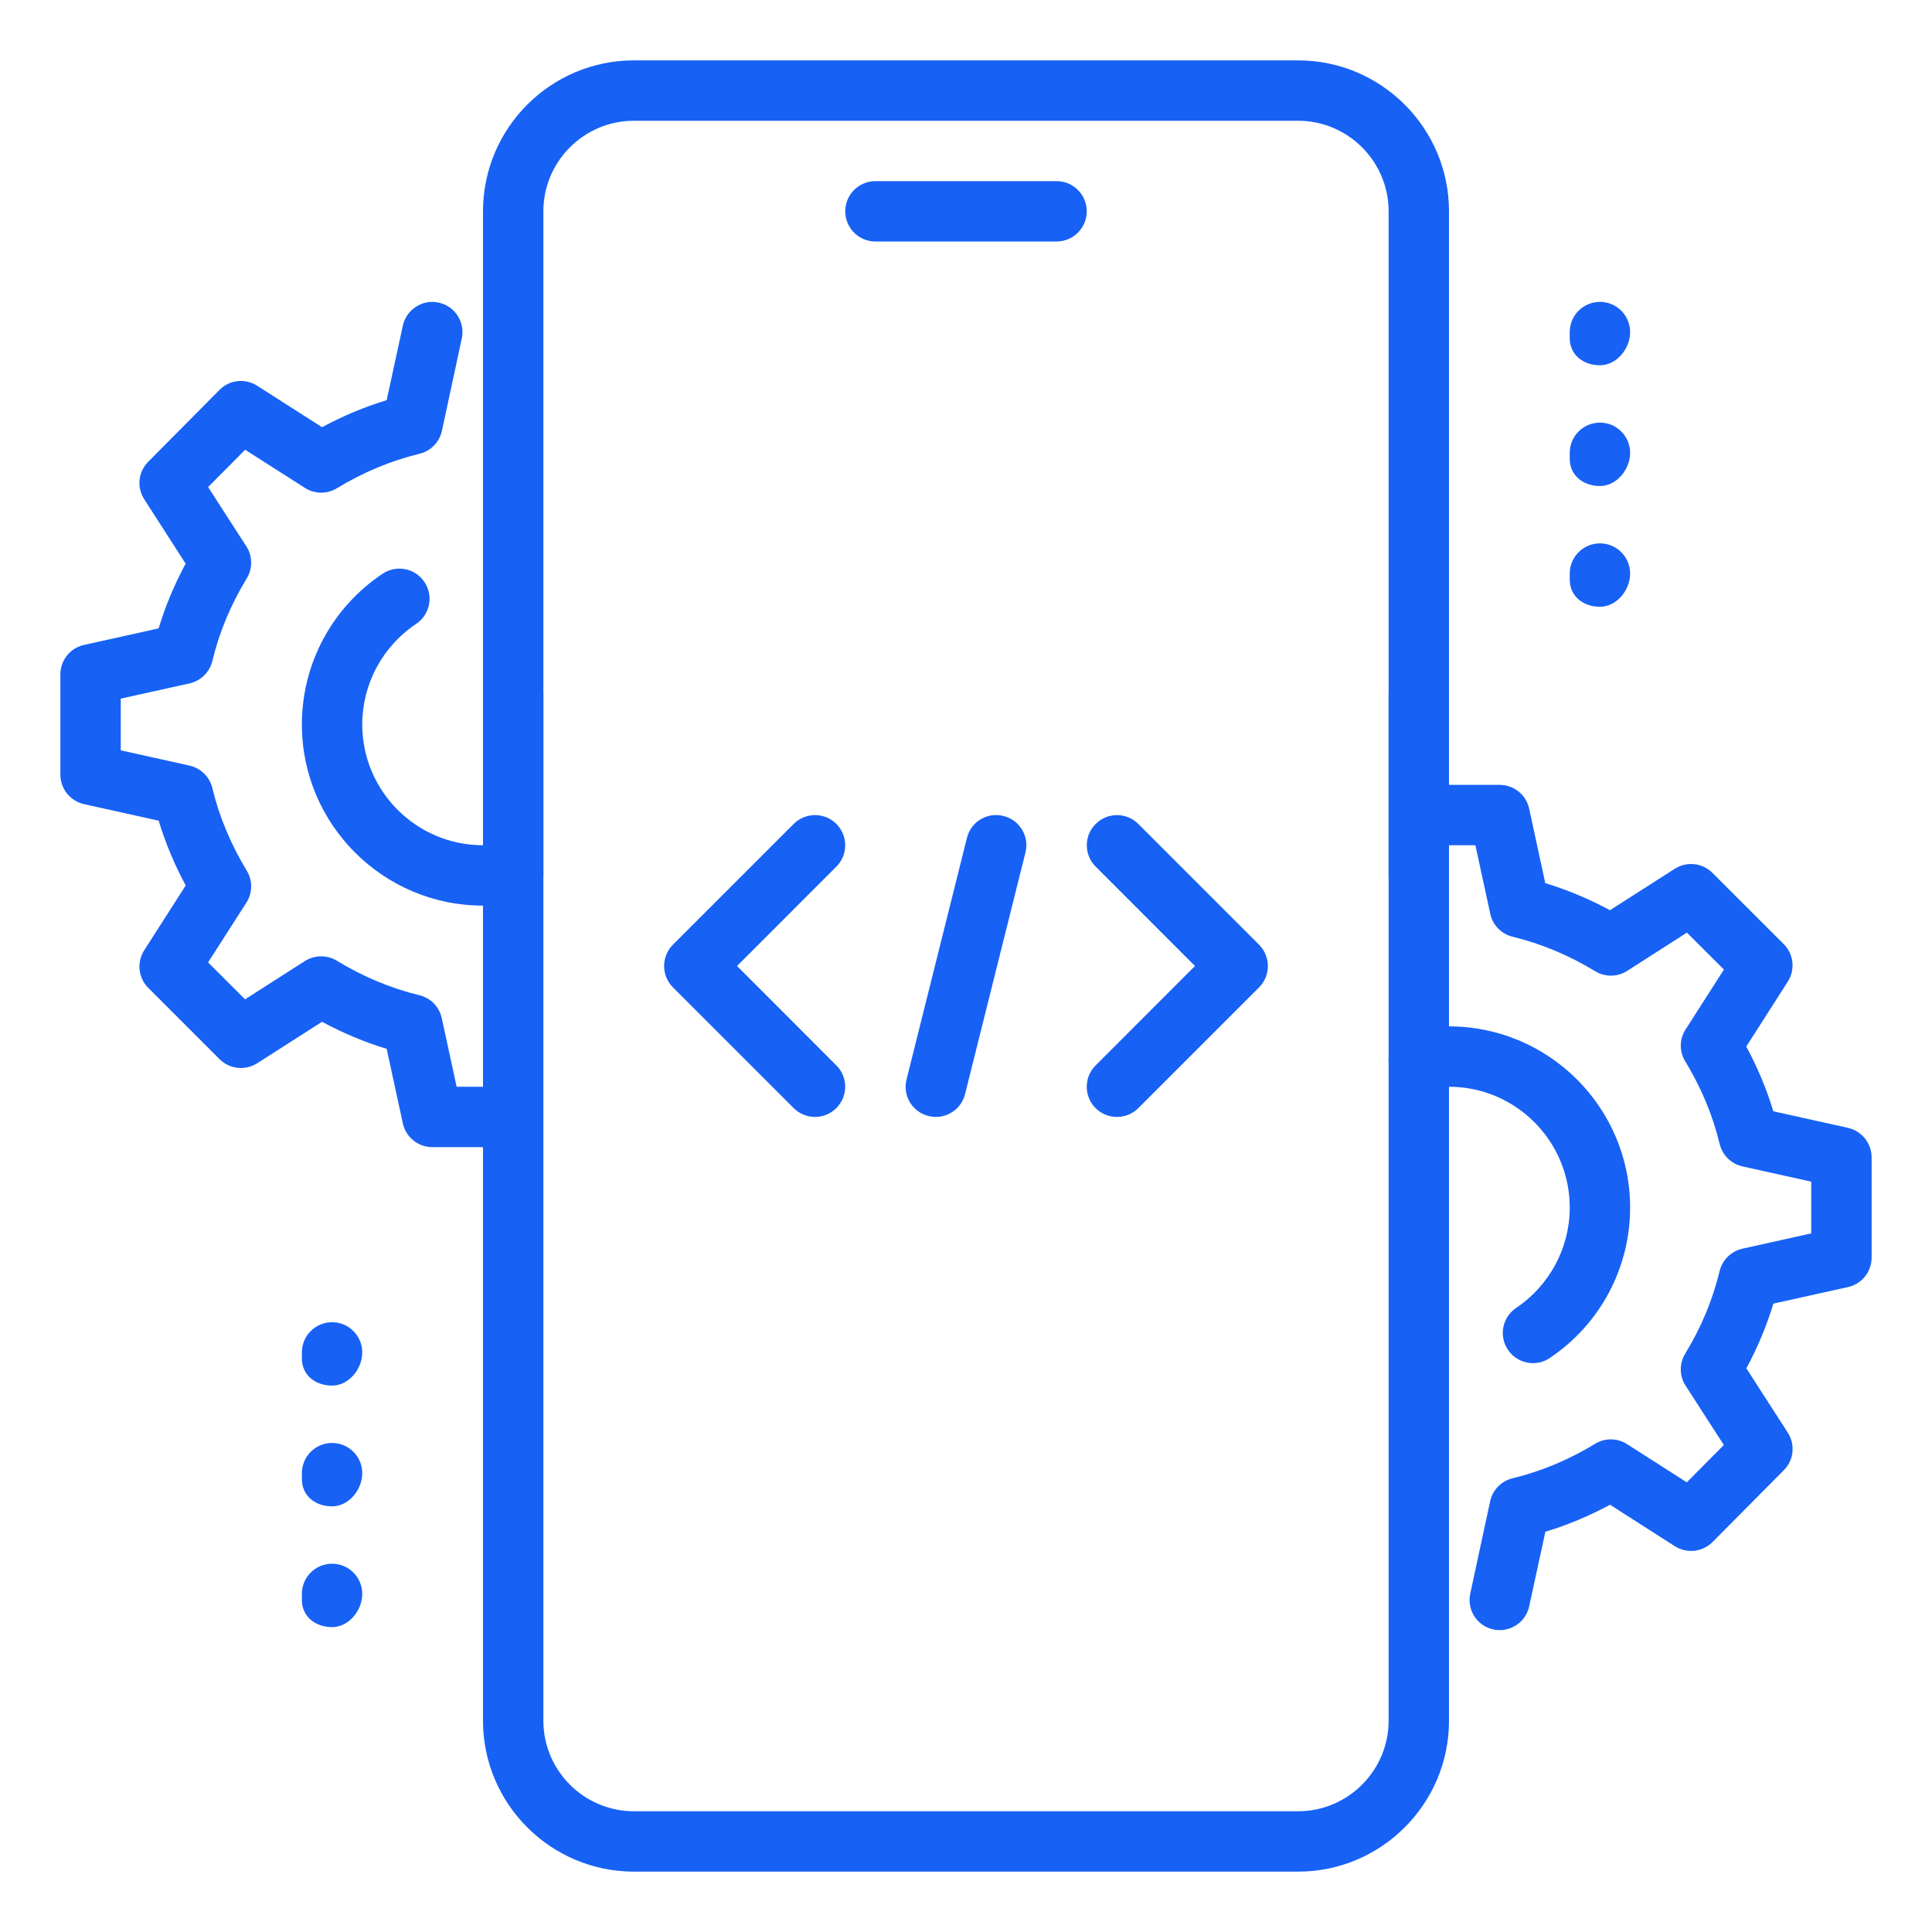 <svg width="48" height="48" viewBox="0 0 48 48" fill="none" xmlns="http://www.w3.org/2000/svg">
<path d="M26.25 6H21.75C21.336 6 21 5.664 21 5.25C21 4.836 21.336 4.5 21.75 4.5H26.25C26.664 4.5 27 4.836 27 5.25C27 5.664 26.664 6 26.25 6Z" fill="#1761F5"/>
<path d="M32.25 46.5H15.75C13.681 46.5 12 44.817 12 42.75V17.25C12 16.836 12.336 16.5 12.75 16.5C13.164 16.5 13.5 16.836 13.5 17.25V42.75C13.5 43.99 14.509 45 15.75 45H32.25C33.49 45 34.5 43.99 34.5 42.75V17.25C34.5 16.836 34.836 16.5 35.25 16.5C35.664 16.5 36 16.836 36 17.25V42.75C36 44.817 34.319 46.5 32.25 46.5Z" fill="#1761F5"/>
<path d="M35.25 22.5C34.836 22.5 34.5 22.164 34.5 21.75V5.25C34.5 4.01 33.49 3 32.25 3H15.75C14.509 3 13.5 4.01 13.5 5.25V21.75C13.5 22.164 13.164 22.5 12.75 22.5C12.336 22.5 12 22.164 12 21.75V5.25C12 3.183 13.681 1.5 15.75 1.5H32.25C34.319 1.5 36 3.183 36 5.25V21.75C36 22.164 35.664 22.5 35.25 22.5Z" fill="#1761F5"/>
<path d="M39.75 9.075C39.336 9.075 39 8.814 39 8.4V8.25C39 7.836 39.336 7.5 39.75 7.5C40.164 7.5 40.5 7.836 40.5 8.25C40.5 8.664 40.164 9.075 39.75 9.075Z" fill="#1761F5"/>
<path d="M39.75 12.075C39.336 12.075 39 11.814 39 11.4V11.25C39 10.836 39.336 10.5 39.75 10.5C40.164 10.5 40.5 10.836 40.5 11.25C40.5 11.664 40.164 12.075 39.75 12.075Z" fill="#1761F5"/>
<path d="M39.75 15.075C39.336 15.075 39 14.814 39 14.4V14.25C39 13.836 39.336 13.5 39.75 13.5C40.164 13.5 40.5 13.836 40.5 14.25C40.5 14.664 40.164 15.075 39.75 15.075Z" fill="#1761F5"/>
<path d="M8.25 34.425C7.836 34.425 7.5 34.164 7.5 33.75V33.6C7.5 33.186 7.836 32.85 8.25 32.85C8.664 32.85 9 33.186 9 33.6C9 34.014 8.664 34.425 8.25 34.425Z" fill="#1761F5"/>
<path d="M8.25 37.425C7.836 37.425 7.5 37.164 7.5 36.75V36.6C7.5 36.186 7.836 35.85 8.25 35.85C8.664 35.85 9 36.186 9 36.6C9 37.014 8.664 37.425 8.25 37.425Z" fill="#1761F5"/>
<path d="M8.25 40.425C7.836 40.425 7.5 40.164 7.5 39.75V39.6C7.5 39.186 7.836 38.85 8.25 38.85C8.664 38.85 9 39.186 9 39.6C9 40.014 8.664 40.425 8.25 40.425Z" fill="#1761F5"/>
<path d="M37.261 40.5C37.209 40.5 37.155 40.495 37.102 40.483C36.697 40.397 36.441 39.998 36.528 39.593L37.023 37.297C37.083 37.016 37.3 36.795 37.58 36.727C38.288 36.556 38.977 36.269 39.63 35.871C39.871 35.721 40.182 35.725 40.423 35.879L41.908 36.828L42.828 35.901L41.879 34.428C41.722 34.187 41.719 33.876 41.868 33.632C42.266 32.979 42.553 32.289 42.723 31.581C42.791 31.302 43.01 31.086 43.29 31.023L45 30.643V29.358L43.291 28.979C43.011 28.916 42.792 28.7 42.724 28.421C42.555 27.712 42.266 27.023 41.87 26.37C41.719 26.125 41.722 25.817 41.879 25.575L42.83 24.088L41.911 23.171L40.425 24.122C40.184 24.276 39.874 24.279 39.632 24.129C38.977 23.732 38.288 23.444 37.581 23.273C37.3 23.205 37.084 22.983 37.025 22.703L36.656 21H36C35.586 21 35.25 20.664 35.25 20.25C35.25 19.836 35.586 19.5 36 19.5H37.26C37.612 19.5 37.919 19.747 37.992 20.093L38.392 21.942C38.941 22.108 39.48 22.334 39.999 22.614L41.61 21.584C41.907 21.395 42.294 21.436 42.544 21.686L44.316 23.456C44.565 23.704 44.607 24.093 44.416 24.39L43.386 26.001C43.666 26.521 43.892 27.06 44.058 27.61L45.91 28.021C46.255 28.098 46.5 28.404 46.5 28.755V31.245C46.5 31.596 46.255 31.902 45.912 31.977L44.059 32.388C43.893 32.938 43.668 33.477 43.388 33.996L44.416 35.592C44.608 35.888 44.568 36.278 44.319 36.526L42.547 38.312C42.297 38.562 41.908 38.604 41.611 38.415L40.001 37.385C39.48 37.665 38.943 37.89 38.394 38.056L37.993 39.906C37.917 40.26 37.605 40.5 37.261 40.5Z" fill="#1761F5"/>
<path d="M38.087 33.867C37.846 33.867 37.609 33.75 37.464 33.535C37.233 33.192 37.325 32.725 37.669 32.495C38.502 31.933 39 31 39 30C39 28.346 37.654 27 36 27C35.796 27 35.593 27.021 35.4 27.06C34.998 27.141 34.597 26.883 34.514 26.475C34.431 26.069 34.692 25.672 35.099 25.59C35.392 25.532 35.696 25.5 36 25.5C38.481 25.5 40.5 27.519 40.5 30C40.5 31.502 39.755 32.9 38.504 33.739C38.376 33.825 38.23 33.867 38.087 33.867Z" fill="#1761F5"/>
<path d="M12 22.5C9.519 22.5 7.5 20.481 7.5 18C7.5 16.492 8.25 15.093 9.507 14.253C9.848 14.025 10.316 14.115 10.546 14.461C10.776 14.805 10.683 15.271 10.338 15.501C9.501 16.062 9 16.995 9 18C9 19.654 10.345 21 12 21C12.201 21 12.399 20.98 12.588 20.942C12.986 20.859 13.389 21.122 13.472 21.529C13.554 21.936 13.29 22.331 12.883 22.412C12.597 22.47 12.303 22.5 12 22.5Z" fill="#1761F5"/>
<path d="M12 28.5H10.74C10.387 28.5 10.082 28.253 10.008 27.907L9.607 26.058C9.059 25.892 8.52 25.666 8.001 25.386L6.39 26.416C6.091 26.605 5.706 26.565 5.455 26.314L3.684 24.544C3.435 24.296 3.393 23.907 3.583 23.61L4.614 21.999C4.333 21.479 4.109 20.94 3.942 20.39L2.09 19.979C1.744 19.902 1.5 19.596 1.5 19.245V16.755C1.5 16.404 1.744 16.098 2.088 16.023L3.941 15.612C4.107 15.062 4.332 14.523 4.612 14.004L3.585 12.406C3.393 12.111 3.433 11.721 3.683 11.472L5.454 9.687C5.702 9.435 6.091 9.393 6.39 9.584L8.001 10.614C8.521 10.334 9.059 10.108 9.607 9.942L10.008 8.093C10.095 7.686 10.502 7.428 10.899 7.518C11.304 7.605 11.56 8.004 11.473 8.409L10.979 10.704C10.918 10.986 10.701 11.207 10.422 11.274C9.714 11.445 9.024 11.733 8.37 12.13C8.127 12.28 7.818 12.276 7.577 12.123L6.091 11.174L5.17 12.101L6.12 13.573C6.277 13.815 6.28 14.126 6.13 14.37C5.733 15.023 5.445 15.713 5.276 16.421C5.208 16.7 4.989 16.916 4.708 16.979L3 17.357V18.642L4.708 19.021C4.989 19.084 5.208 19.3 5.276 19.579C5.445 20.288 5.734 20.977 6.13 21.63C6.28 21.875 6.277 22.183 6.122 22.425L5.17 23.91L6.088 24.828L7.575 23.877C7.816 23.724 8.127 23.721 8.368 23.869C9.023 24.267 9.713 24.555 10.419 24.726C10.7 24.794 10.915 25.015 10.976 25.296L11.345 27H12C12.414 27 12.75 27.336 12.75 27.75C12.75 28.164 12.414 28.5 12 28.5Z" fill="#1761F5"/>
<path d="M23.25 27.75C23.19 27.75 23.13 27.742 23.069 27.727C22.665 27.627 22.422 27.221 22.523 26.819L24.023 20.819C24.122 20.415 24.522 20.172 24.931 20.273C25.335 20.373 25.578 20.779 25.477 21.181L23.977 27.181C23.893 27.523 23.587 27.75 23.25 27.75Z" fill="#1761F5"/>
<path d="M27.75 27.75C27.558 27.75 27.366 27.677 27.219 27.531C26.927 27.239 26.927 26.763 27.219 26.471L29.689 24L27.221 21.531C26.928 21.239 26.928 20.763 27.221 20.471C27.513 20.178 27.988 20.178 28.281 20.471L31.281 23.471C31.573 23.763 31.573 24.239 31.281 24.531L28.281 27.531C28.134 27.677 27.942 27.75 27.75 27.75Z" fill="#1761F5"/>
<path d="M20.25 27.75C20.058 27.75 19.866 27.676 19.719 27.531L16.719 24.531C16.427 24.238 16.427 23.763 16.719 23.47L19.719 20.47C20.012 20.178 20.487 20.178 20.779 20.47C21.072 20.763 21.072 21.238 20.779 21.531L18.311 24L20.779 26.469C21.072 26.761 21.072 27.237 20.779 27.529C20.634 27.676 20.442 27.75 20.25 27.75Z" fill="#1761F5"/>
</svg>
